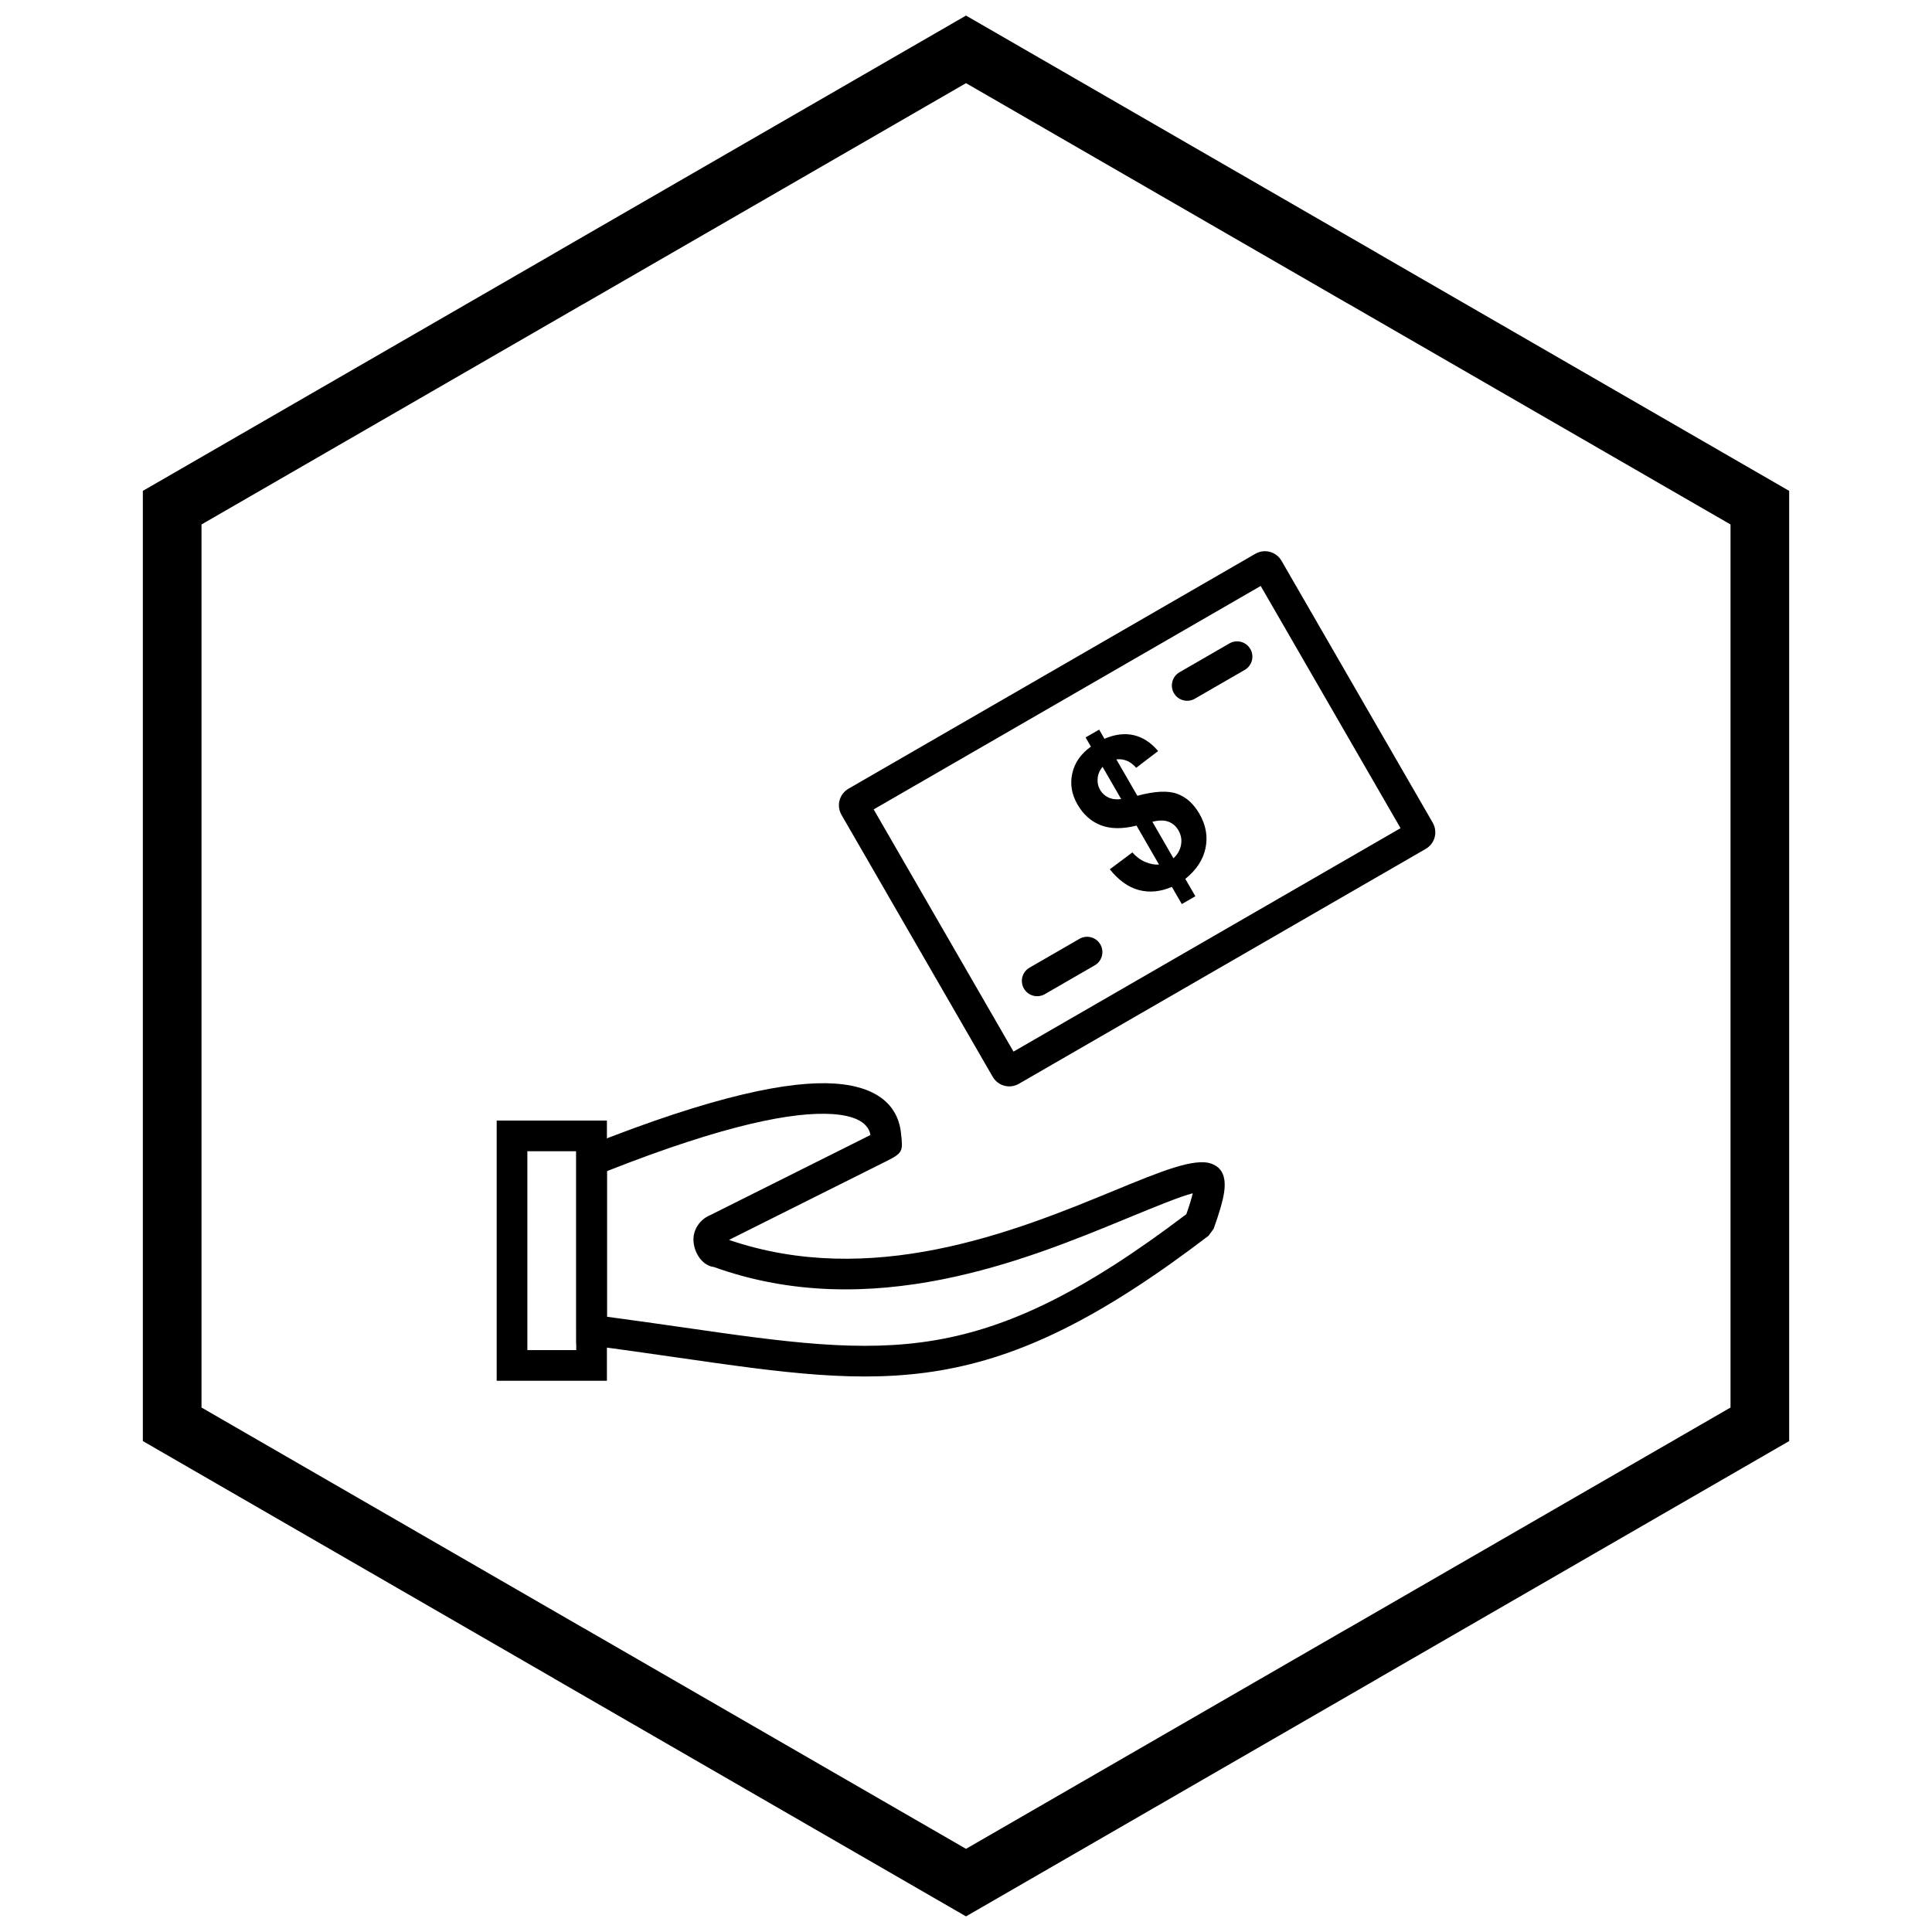 <?xml version="1.0" encoding="UTF-8"?>
<!-- Uploaded to: ICON Repo, www.iconrepo.com, Generator: ICON Repo Mixer Tools -->
<svg width="800px" height="800px" version="1.1" viewBox="144 144 512 512" xmlns="http://www.w3.org/2000/svg">
 <defs>
  <clipPath id="a">
   <path d="m181 148.09h438v503.81h-438z"/>
  </clipPath>
 </defs>
 <path d="m368.88 353 107.8-62.238 0.008-0.004c1.219-0.699 2.598-0.844 3.84-0.508 1.254 0.336 2.387 1.152 3.09 2.367l0.004 0.008 40.066 69.398c0.09 0.152 0.168 0.312 0.234 0.473 0.496 1.102 0.574 2.301 0.281 3.391-0.336 1.25-1.156 2.379-2.387 3.09l-107.8 62.238c-1.219 0.703-2.602 0.848-3.848 0.516-1.254-0.336-2.387-1.152-3.09-2.371l-40.07-69.406c-0.09-0.156-0.168-0.312-0.234-0.477-0.496-1.102-0.574-2.297-0.281-3.387 0.336-1.25 1.156-2.379 2.387-3.09zm109.22-53.715-102.57 59.215 37.059 64.188 102.57-59.215z"/>
 <path d="m460.64 329.17c-1.938 1.121-4.418 0.461-5.539-1.477-1.121-1.938-0.461-4.418 1.477-5.539l13.234-7.641c1.938-1.121 4.418-0.461 5.539 1.477 1.121 1.938 0.461 4.418-1.477 5.539z"/>
 <path d="m420.89 407.46c-1.938 1.121-4.418 0.461-5.539-1.477s-0.461-4.418 1.477-5.539l13.234-7.641c1.938-1.121 4.418-0.461 5.539 1.477s0.461 4.418-1.477 5.539z"/>
 <path d="m451.15 373.12-5.961-10.328c-3.742 0.938-6.898 0.902-9.465-0.098-2.582-1.004-4.637-2.832-6.176-5.496-1.559-2.699-2.016-5.457-1.379-8.266 0.633-2.816 2.277-5.168 4.93-7.074l-1.402-2.43 3.59-2.074 1.402 2.43c2.809-1.207 5.418-1.52 7.828-0.945 2.402 0.578 4.535 1.977 6.394 4.199l-5.805 4.43c-1.508-1.715-3.262-2.457-5.262-2.223l5.562 9.637c4.586-1.23 8.094-1.402 10.504-0.535 2.426 0.871 4.402 2.641 5.941 5.305 1.719 2.977 2.262 6 1.629 9.086-0.637 3.086-2.418 5.801-5.356 8.172l2.656 4.602-3.59 2.074-2.629-4.551c-3.031 1.289-5.938 1.574-8.734 0.84s-5.367-2.578-7.719-5.504l5.984-4.469c1.02 1.164 2.172 2.008 3.445 2.539 1.273 0.535 2.469 0.754 3.606 0.672zm-14.953-25.898c-0.77 0.906-1.203 1.91-1.309 3.027-0.105 1.117 0.117 2.148 0.664 3.102 0.5 0.867 1.223 1.531 2.168 1.984 0.941 0.445 2.086 0.594 3.41 0.438l-4.938-8.547zm18.777 24.23c1.082-0.984 1.754-2.16 2.004-3.519 0.258-1.363 0.027-2.656-0.688-3.898-0.633-1.098-1.512-1.859-2.625-2.273-1.113-0.426-2.531-0.414-4.273 0.016l5.582 9.672z" fill-rule="evenodd"/>
 <path d="m296.71 449.09h-12.957v52.703h12.957zm-17.02-8.129h25.148v68.957h-29.211v-68.957z"/>
 <path d="m304.84 454.37v38.582c7.59 1.012 13.922 1.922 19.895 2.781h0.004c27.258 3.926 47.277 6.805 67.098 3.438 19.543-3.316 39.367-12.773 66.559-33.406 0.809-2.301 1.367-4.125 1.695-5.535-3.324 0.84-9.746 3.484-17.766 6.785-13.172 5.426-30.004 12.359-48.777 16.066-18.832 3.719-39.539 4.18-60.367-3.312-0.371-0.043-0.742-0.133-1.105-0.27-0.945-0.348-1.805-1.016-2.488-1.871-0.469-0.586-0.891-1.309-1.199-2.07-0.645-1.586-0.883-3.559-0.227-5.34 0.363-0.984 0.926-1.852 1.633-2.57 0.703-0.715 1.539-1.273 2.449-1.641l42.426-21.215c-0.336-2.195-2.312-5.055-10.148-5.555-10.172-0.648-28.16 2.703-59.676 15.129zm-8.129 42.133v-47.617l2.555-1.023c34.418-13.781 54.312-17.441 65.758-16.715 13.793 0.879 17.16 7.832 17.73 12.98l0.027 0.254c0.508 4.57 0.566 5.121-3.719 7.266l-41.871 20.938c18.801 6.441 37.602 5.93 54.801 2.535 18.066-3.566 34.438-10.312 47.254-15.59 12.281-5.059 21.332-8.785 25.832-7.125 2.75 1.016 3.938 3.414 3.32 7.609-0.324 2.191-1.223 5.332-2.781 9.641l-1.348 1.84c-28.84 22.016-49.984 32.098-71.094 35.684-21.059 3.574-41.602 0.621-69.574-3.406h-0.004c-7.32-1.055-15.145-2.18-23.34-3.25l-3.539-0.461v-3.555z"/>
 <g clip-path="url(#a)">
  <path d="m403.89 150.37 105.19 60.73-0.008 0.012 105.16 60.715 3.918 2.262v251.81l-3.918 2.262-105.16 60.715 0.008 0.012-105.19 60.73-3.887 2.242-3.887-2.242-105.19-60.73 0.008-0.012-105.16-60.715-3.918-2.262v-251.81l3.918-2.262 105.16-60.715-0.008-0.012 105.19-60.73 3.887-2.242zm97.414 74.152-101.3-58.484-101.3 58.484h-0.031l-101.27 58.469v234.02l101.27 58.469h0.031l101.3 58.484 101.3-58.484h0.031l101.27-58.469v-234.02l-101.27-58.469z"/>
 </g>
</svg>